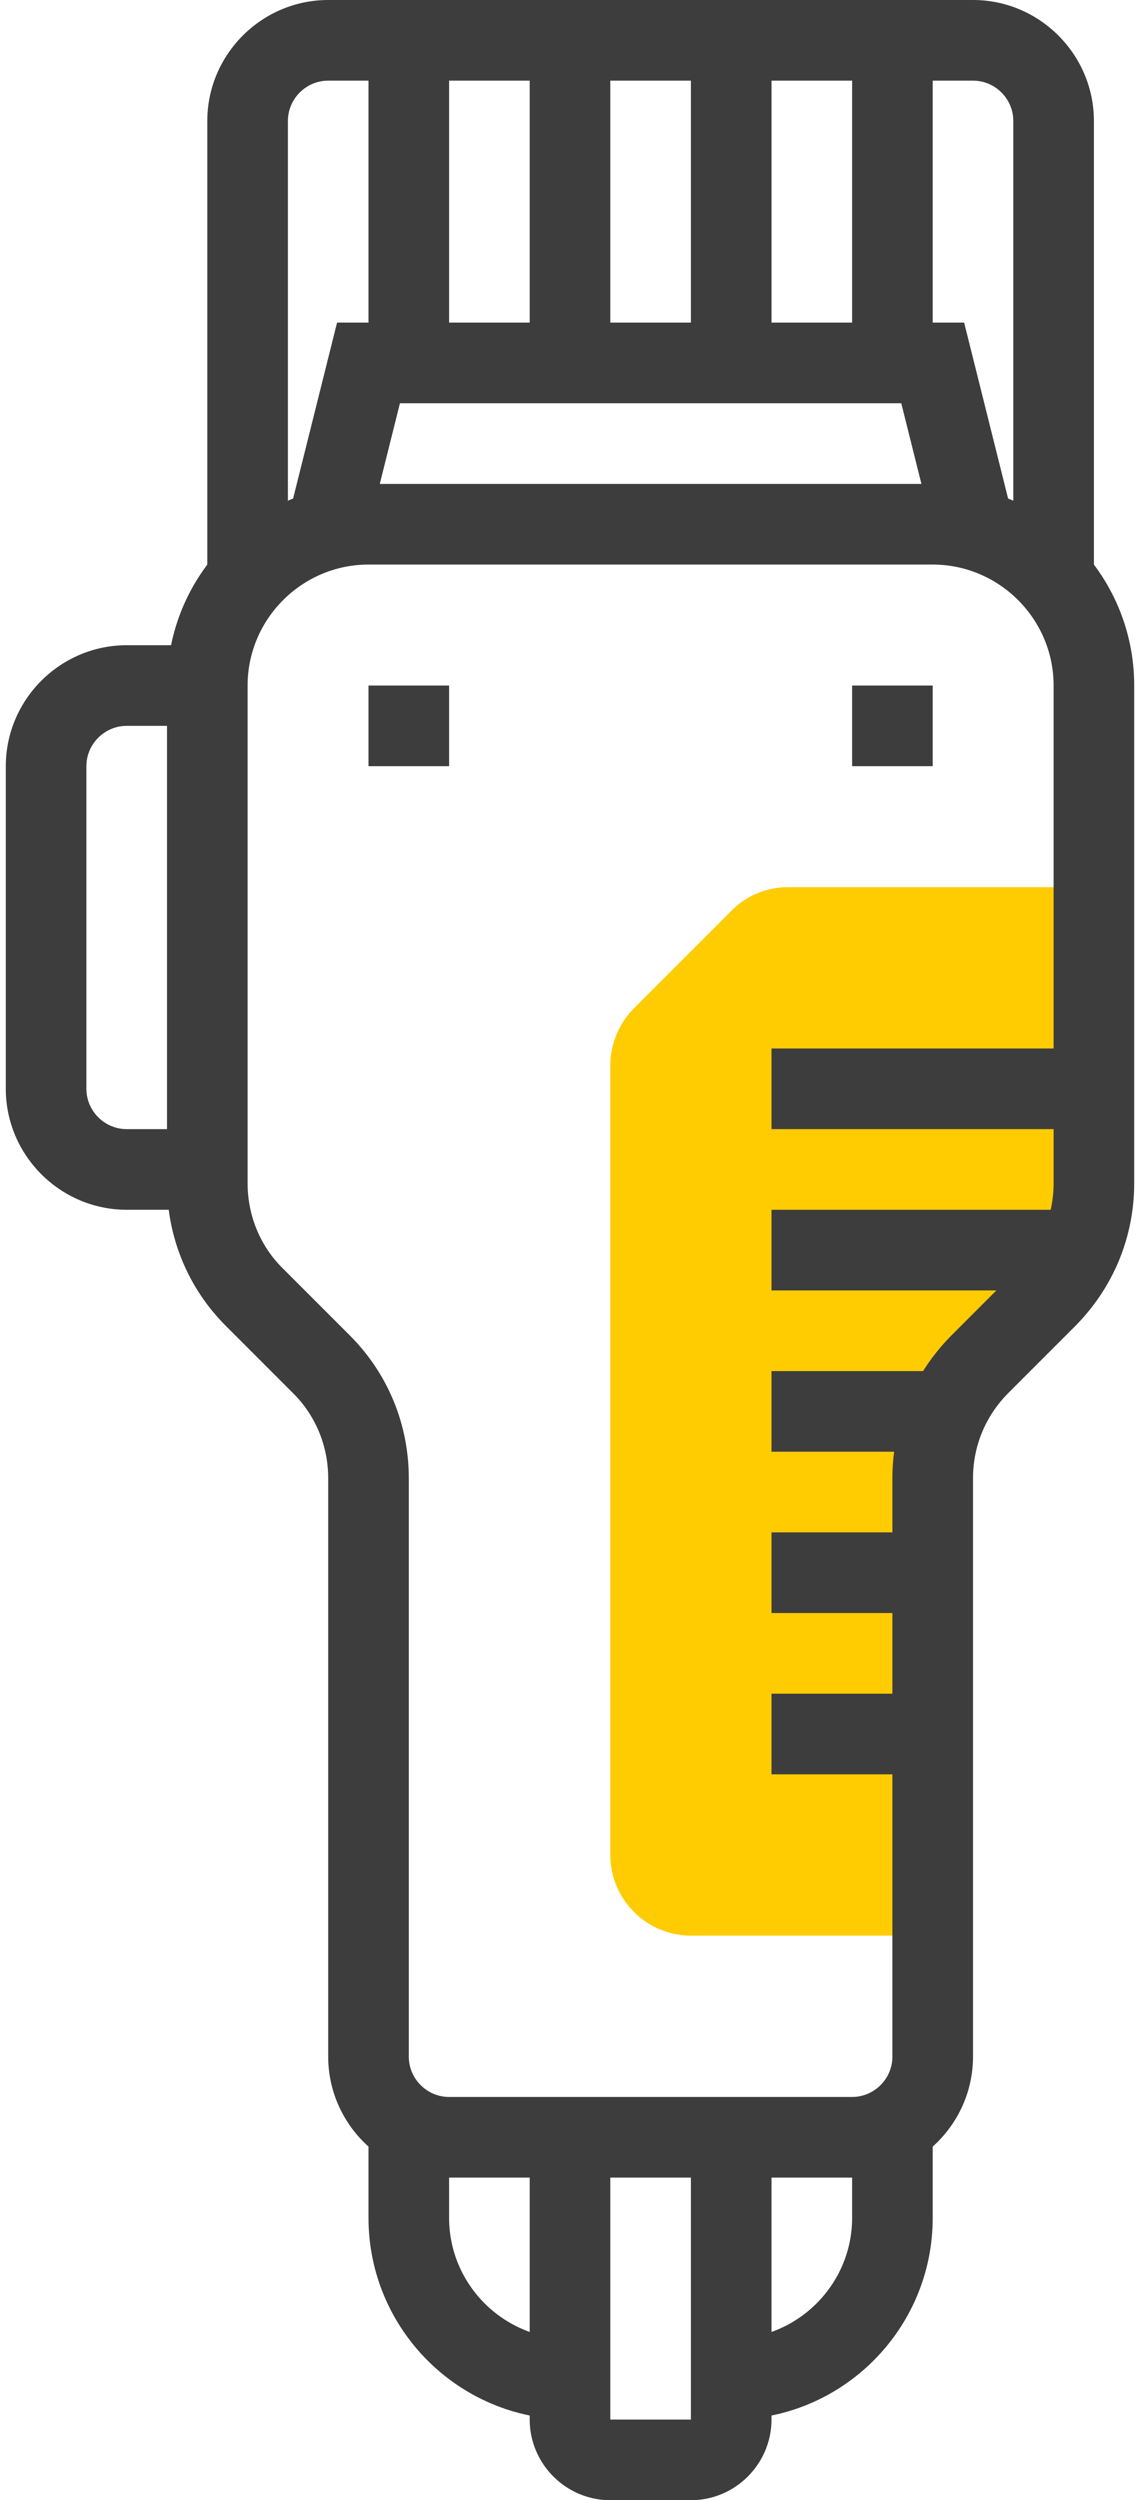 <svg width="73" height="160" viewBox="0 0 73 160" fill="none" xmlns="http://www.w3.org/2000/svg">
<g clip-path="url(#clip0_90_167)">
<path d="M62.745 87.303L67.029 83.019C68.964 81.084 70.048 78.452 70.048 75.716V56.774H50.461C49.093 56.774 47.777 57.316 46.822 58.297L40.603 64.516C39.648 65.471 39.081 66.813 39.081 68.155V118.71C39.081 121.548 41.403 123.871 44.242 123.871H59.726V94.606C59.726 91.871 60.81 89.239 62.745 87.303Z" fill="#FFCC02"/>
<path d="M54.565 139.355H28.758C24.5 139.355 21.016 135.871 21.016 131.613V94.606C21.016 92.542 20.216 90.581 18.745 89.135L14.462 84.852C12.036 82.426 10.694 79.174 10.694 75.716V43.871C10.694 36.748 16.474 30.968 23.597 30.968H59.726C66.849 30.968 72.629 36.748 72.629 43.871V75.716C72.629 79.174 71.287 82.4 68.862 84.852L64.578 89.135C63.107 90.606 62.307 92.542 62.307 94.606V131.613C62.307 135.871 58.823 139.355 54.565 139.355ZM23.597 36.129C19.339 36.129 15.855 39.613 15.855 43.871V75.716C15.855 77.781 16.655 79.742 18.126 81.187L22.41 85.471C24.836 87.897 26.178 91.148 26.178 94.606V131.613C26.178 133.032 27.339 134.194 28.758 134.194H54.565C55.984 134.194 57.145 133.032 57.145 131.613V94.606C57.145 91.148 58.487 87.923 60.913 85.471L65.197 81.187C66.668 79.716 67.468 77.781 67.468 75.716V43.871C67.468 39.613 63.984 36.129 59.726 36.129H23.597Z" fill="#3D3D3D"/>
<path d="M44.242 160H39.081C36.242 160 33.919 157.677 33.919 154.839V136.774H39.081V154.839H44.242V136.774H49.403V154.839C49.403 157.677 47.081 160 44.242 160Z" fill="#3D3D3D"/>
<path d="M46.823 154.839V149.677C51.081 149.677 54.565 146.194 54.565 141.935V136.774H59.726V141.935C59.726 149.058 53.945 154.839 46.823 154.839Z" fill="#3D3D3D"/>
<path d="M36.5 154.839C29.377 154.839 23.597 149.058 23.597 141.935V136.774H28.758V141.935C28.758 146.194 32.242 149.677 36.5 149.677V154.839Z" fill="#3D3D3D"/>
<path d="M28.758 43.871H23.597V49.032H28.758V43.871Z" fill="#3D3D3D"/>
<path d="M59.726 43.871H54.565V49.032H59.726V43.871Z" fill="#3D3D3D"/>
<path d="M13.274 77.419H8.113C3.855 77.419 0.371 73.935 0.371 69.677V49.032C0.371 44.774 3.855 41.29 8.113 41.29H13.274V46.452H8.113C6.694 46.452 5.532 47.613 5.532 49.032V69.677C5.532 71.097 6.694 72.258 8.113 72.258H13.274V77.419Z" fill="#3D3D3D"/>
<path d="M59.803 34.168L57.713 25.807H25.61L23.52 34.168L18.513 32.929L21.584 20.645H61.739L64.81 32.929L59.803 34.168Z" fill="#3D3D3D"/>
<path d="M70.049 36.129H64.887V7.742C64.887 6.323 63.726 5.161 62.307 5.161H21.016C19.597 5.161 18.436 6.323 18.436 7.742V36.129H13.274V7.742C13.274 3.484 16.758 0 21.016 0H62.307C66.565 0 70.049 3.484 70.049 7.742V36.129Z" fill="#3D3D3D"/>
<path d="M28.758 2.581H23.597V23.226H28.758V2.581Z" fill="#3D3D3D"/>
<path d="M39.081 2.581H33.919V23.226H39.081V2.581Z" fill="#3D3D3D"/>
<path d="M49.404 2.581H44.242V23.226H49.404V2.581Z" fill="#3D3D3D"/>
<path d="M59.726 2.581H54.565V23.226H59.726V2.581Z" fill="#3D3D3D"/>
<path d="M59.726 108.387H49.403V113.548H59.726V108.387Z" fill="#3D3D3D"/>
<path d="M59.726 98.064H49.403V103.226H59.726V98.064Z" fill="#3D3D3D"/>
<path d="M59.726 87.742H49.403V92.903H59.726V87.742Z" fill="#3D3D3D"/>
<path d="M70.049 77.419H49.403V82.581H70.049V77.419Z" fill="#3D3D3D"/>
<path d="M70.049 67.097H49.403V72.258H70.049V67.097Z" fill="#3D3D3D"/>
</g>
<defs>
<clipPath id="clip0_90_167">
<rect width="72.258" height="160" fill="white" transform="translate(0.371)"/>
</clipPath>
</defs>
</svg>
